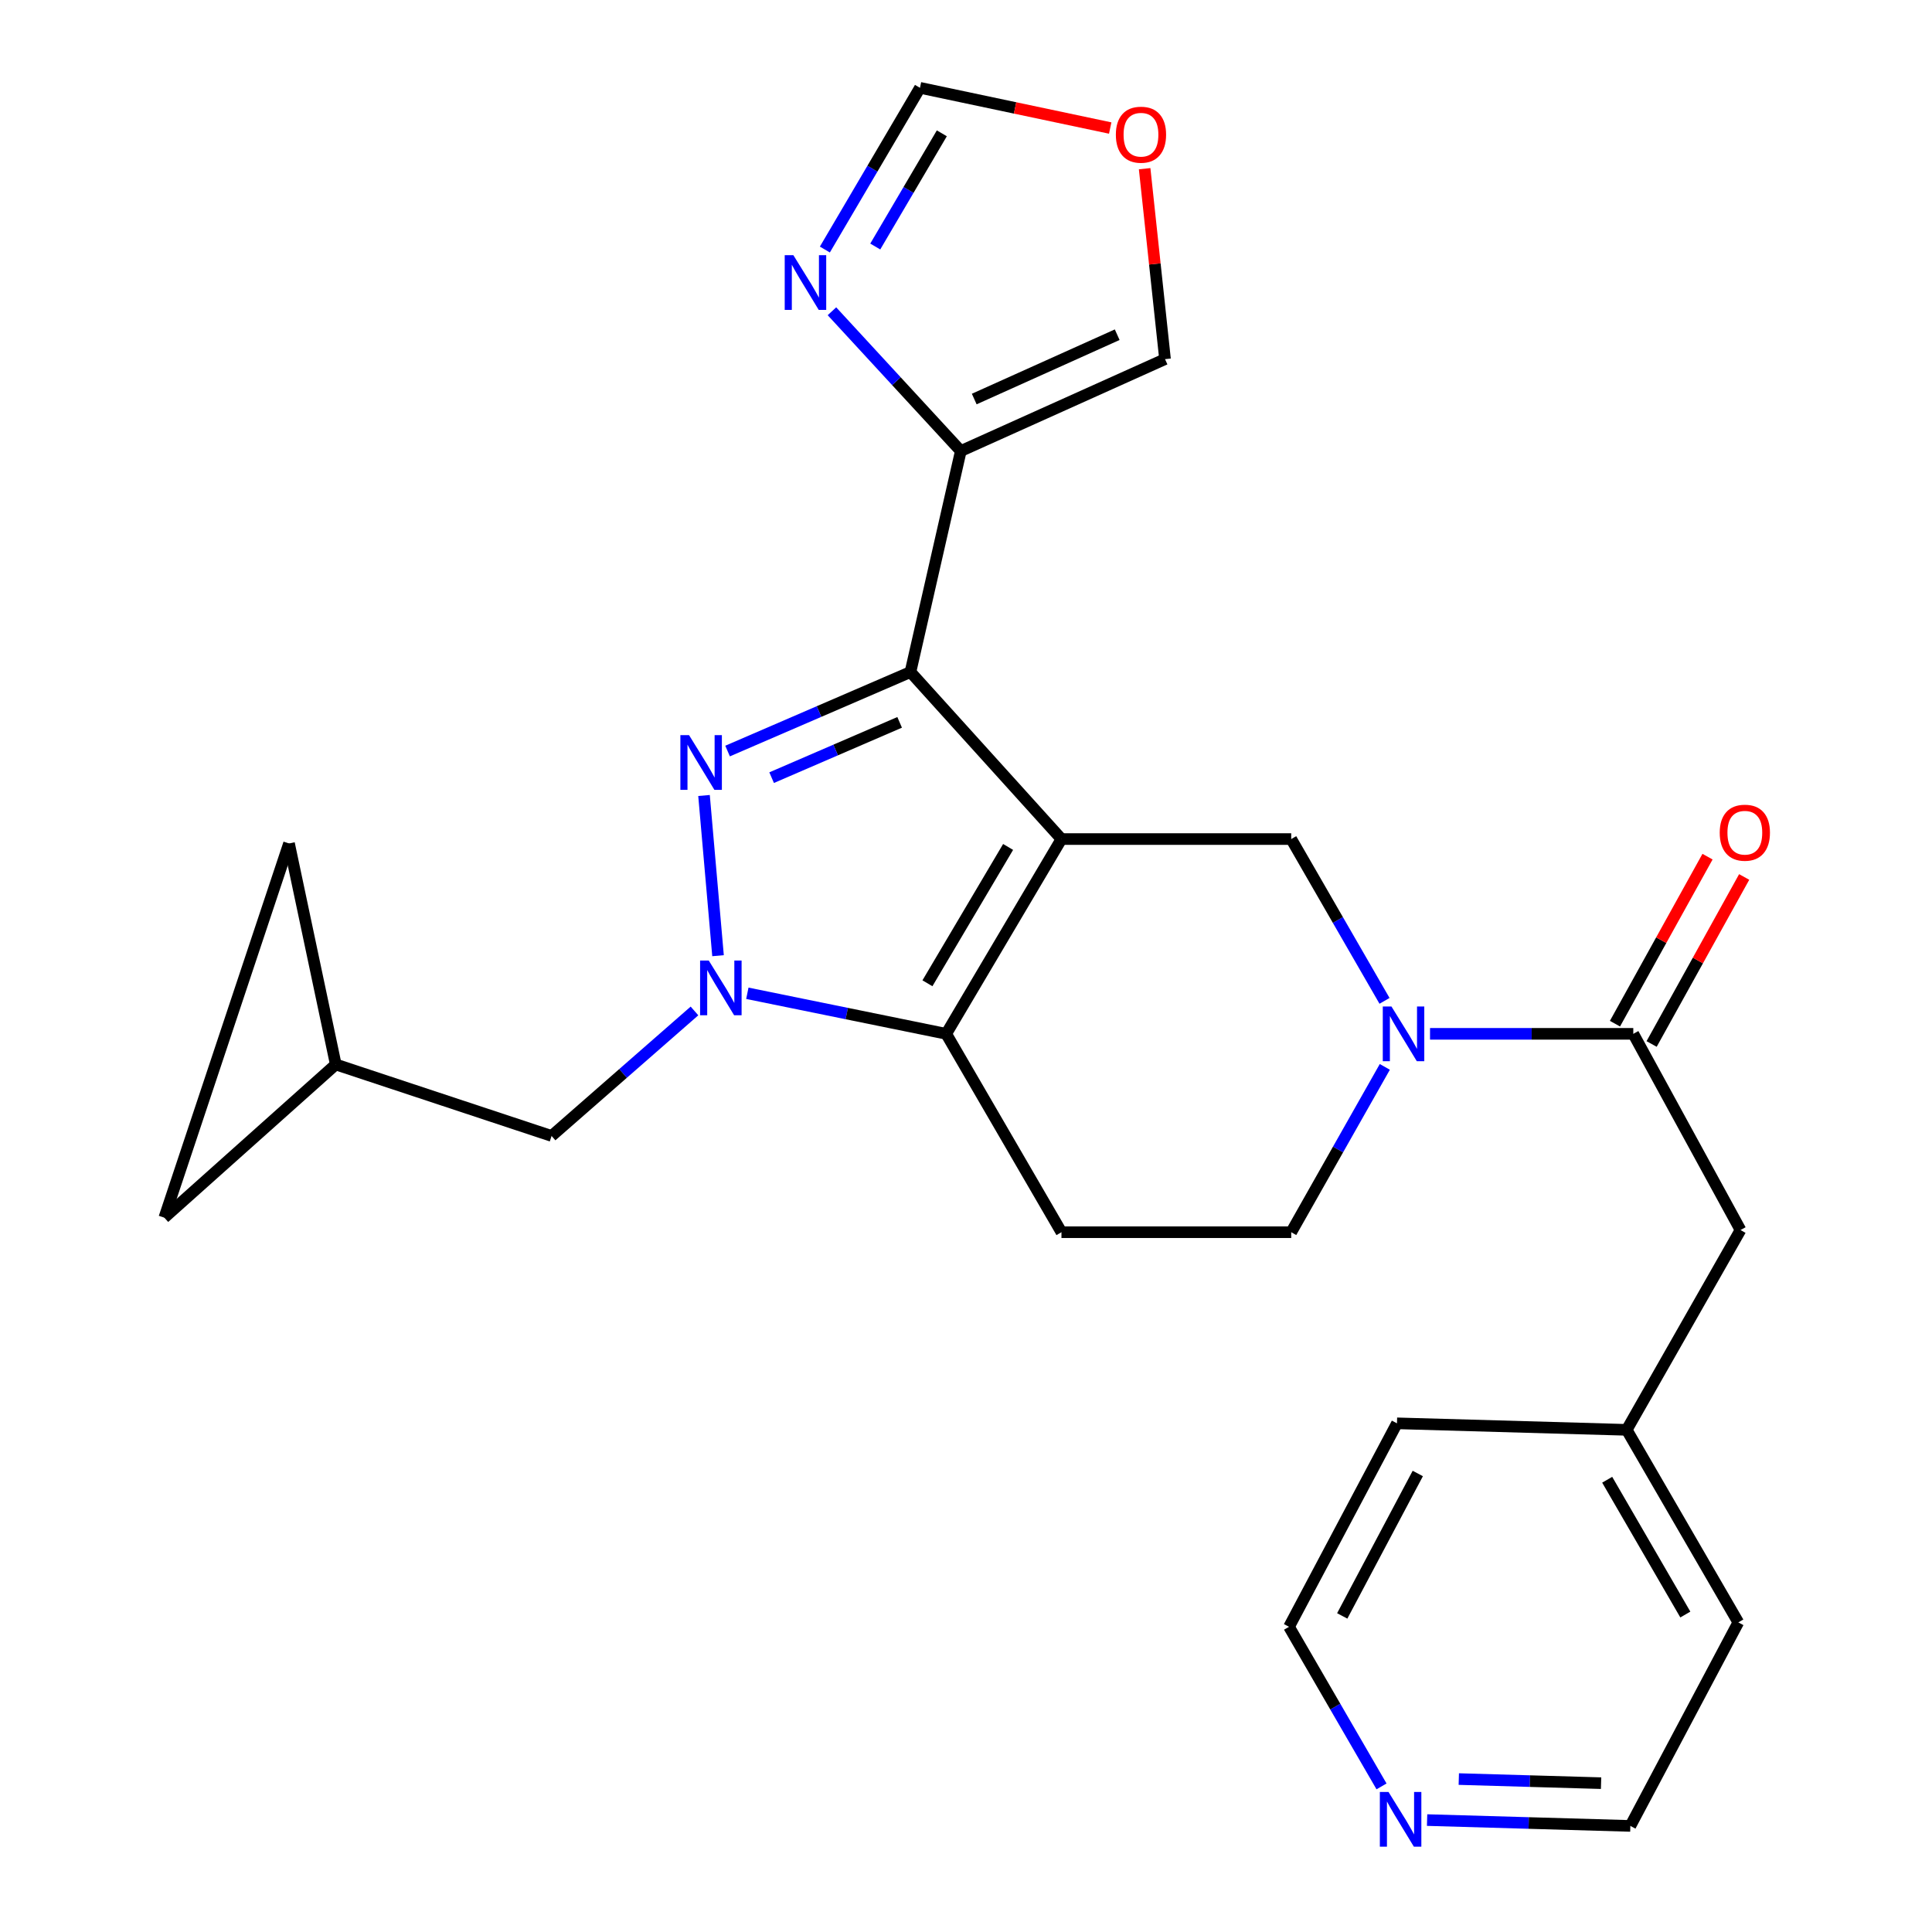 <?xml version='1.0' encoding='iso-8859-1'?>
<svg version='1.1' baseProfile='full'
              xmlns='http://www.w3.org/2000/svg'
                      xmlns:rdkit='http://www.rdkit.org/xml'
                      xmlns:xlink='http://www.w3.org/1999/xlink'
                  xml:space='preserve'
width='1000px' height='1000px' viewBox='0 0 1000 1000'>
<!-- END OF HEADER -->
<rect style='opacity:1.0;fill:#FFFFFF;stroke:none' width='1000' height='1000' x='0' y='0'> </rect>
<path class='bond-0' d='M 549.408,434.296 L 471.247,347.845' style='fill:none;fill-rule:evenodd;stroke:#000000;stroke-width:6px;stroke-linecap:butt;stroke-linejoin:miter;stroke-opacity:1' />
<path class='bond-3' d='M 549.408,434.296 L 489.754,535.109' style='fill:none;fill-rule:evenodd;stroke:#000000;stroke-width:6px;stroke-linecap:butt;stroke-linejoin:miter;stroke-opacity:1' />
<path class='bond-3' d='M 521.795,438.373 L 480.037,508.943' style='fill:none;fill-rule:evenodd;stroke:#000000;stroke-width:6px;stroke-linecap:butt;stroke-linejoin:miter;stroke-opacity:1' />
<path class='bond-5' d='M 549.408,434.296 L 668.331,434.296' style='fill:none;fill-rule:evenodd;stroke:#000000;stroke-width:6px;stroke-linecap:butt;stroke-linejoin:miter;stroke-opacity:1' />
<path class='bond-1' d='M 471.247,347.845 L 423.921,368.293' style='fill:none;fill-rule:evenodd;stroke:#000000;stroke-width:6px;stroke-linecap:butt;stroke-linejoin:miter;stroke-opacity:1' />
<path class='bond-1' d='M 423.921,368.293 L 376.594,388.74' style='fill:none;fill-rule:evenodd;stroke:#0000FF;stroke-width:6px;stroke-linecap:butt;stroke-linejoin:miter;stroke-opacity:1' />
<path class='bond-1' d='M 465.651,373.889 L 432.522,388.202' style='fill:none;fill-rule:evenodd;stroke:#000000;stroke-width:6px;stroke-linecap:butt;stroke-linejoin:miter;stroke-opacity:1' />
<path class='bond-1' d='M 432.522,388.202 L 399.394,402.515' style='fill:none;fill-rule:evenodd;stroke:#0000FF;stroke-width:6px;stroke-linecap:butt;stroke-linejoin:miter;stroke-opacity:1' />
<path class='bond-6' d='M 471.247,347.845 L 497.309,233.453' style='fill:none;fill-rule:evenodd;stroke:#000000;stroke-width:6px;stroke-linecap:butt;stroke-linejoin:miter;stroke-opacity:1' />
<path class='bond-26' d='M 364.398,411.743 L 371.652,494.666' style='fill:none;fill-rule:evenodd;stroke:#0000FF;stroke-width:6px;stroke-linecap:butt;stroke-linejoin:miter;stroke-opacity:1' />
<path class='bond-2' d='M 386.825,514.121 L 438.29,524.615' style='fill:none;fill-rule:evenodd;stroke:#0000FF;stroke-width:6px;stroke-linecap:butt;stroke-linejoin:miter;stroke-opacity:1' />
<path class='bond-2' d='M 438.29,524.615 L 489.754,535.109' style='fill:none;fill-rule:evenodd;stroke:#000000;stroke-width:6px;stroke-linecap:butt;stroke-linejoin:miter;stroke-opacity:1' />
<path class='bond-10' d='M 359.459,523.266 L 322.48,555.617' style='fill:none;fill-rule:evenodd;stroke:#0000FF;stroke-width:6px;stroke-linecap:butt;stroke-linejoin:miter;stroke-opacity:1' />
<path class='bond-10' d='M 322.48,555.617 L 285.501,587.968' style='fill:none;fill-rule:evenodd;stroke:#000000;stroke-width:6px;stroke-linecap:butt;stroke-linejoin:miter;stroke-opacity:1' />
<path class='bond-9' d='M 489.754,535.109 L 549.408,637.79' style='fill:none;fill-rule:evenodd;stroke:#000000;stroke-width:6px;stroke-linecap:butt;stroke-linejoin:miter;stroke-opacity:1' />
<path class='bond-4' d='M 716.623,518.04 L 692.477,476.168' style='fill:none;fill-rule:evenodd;stroke:#0000FF;stroke-width:6px;stroke-linecap:butt;stroke-linejoin:miter;stroke-opacity:1' />
<path class='bond-4' d='M 692.477,476.168 L 668.331,434.296' style='fill:none;fill-rule:evenodd;stroke:#000000;stroke-width:6px;stroke-linecap:butt;stroke-linejoin:miter;stroke-opacity:1' />
<path class='bond-7' d='M 740.18,535.109 L 792.784,535.109' style='fill:none;fill-rule:evenodd;stroke:#0000FF;stroke-width:6px;stroke-linecap:butt;stroke-linejoin:miter;stroke-opacity:1' />
<path class='bond-7' d='M 792.784,535.109 L 845.389,535.109' style='fill:none;fill-rule:evenodd;stroke:#000000;stroke-width:6px;stroke-linecap:butt;stroke-linejoin:miter;stroke-opacity:1' />
<path class='bond-11' d='M 716.779,552.219 L 692.555,595.004' style='fill:none;fill-rule:evenodd;stroke:#0000FF;stroke-width:6px;stroke-linecap:butt;stroke-linejoin:miter;stroke-opacity:1' />
<path class='bond-11' d='M 692.555,595.004 L 668.331,637.79' style='fill:none;fill-rule:evenodd;stroke:#000000;stroke-width:6px;stroke-linecap:butt;stroke-linejoin:miter;stroke-opacity:1' />
<path class='bond-8' d='M 497.309,233.453 L 463.96,197.281' style='fill:none;fill-rule:evenodd;stroke:#000000;stroke-width:6px;stroke-linecap:butt;stroke-linejoin:miter;stroke-opacity:1' />
<path class='bond-8' d='M 463.96,197.281 L 430.612,161.109' style='fill:none;fill-rule:evenodd;stroke:#0000FF;stroke-width:6px;stroke-linecap:butt;stroke-linejoin:miter;stroke-opacity:1' />
<path class='bond-14' d='M 497.309,233.453 L 603.014,185.884' style='fill:none;fill-rule:evenodd;stroke:#000000;stroke-width:6px;stroke-linecap:butt;stroke-linejoin:miter;stroke-opacity:1' />
<path class='bond-14' d='M 504.264,206.54 L 578.258,173.242' style='fill:none;fill-rule:evenodd;stroke:#000000;stroke-width:6px;stroke-linecap:butt;stroke-linejoin:miter;stroke-opacity:1' />
<path class='bond-18' d='M 845.389,535.109 L 900.886,636.657' style='fill:none;fill-rule:evenodd;stroke:#000000;stroke-width:6px;stroke-linecap:butt;stroke-linejoin:miter;stroke-opacity:1' />
<path class='bond-19' d='M 854.874,540.365 L 878.828,497.141' style='fill:none;fill-rule:evenodd;stroke:#000000;stroke-width:6px;stroke-linecap:butt;stroke-linejoin:miter;stroke-opacity:1' />
<path class='bond-19' d='M 878.828,497.141 L 902.782,453.917' style='fill:none;fill-rule:evenodd;stroke:#FF0000;stroke-width:6px;stroke-linecap:butt;stroke-linejoin:miter;stroke-opacity:1' />
<path class='bond-19' d='M 835.904,529.853 L 859.858,486.628' style='fill:none;fill-rule:evenodd;stroke:#000000;stroke-width:6px;stroke-linecap:butt;stroke-linejoin:miter;stroke-opacity:1' />
<path class='bond-19' d='M 859.858,486.628 L 883.812,443.404' style='fill:none;fill-rule:evenodd;stroke:#FF0000;stroke-width:6px;stroke-linecap:butt;stroke-linejoin:miter;stroke-opacity:1' />
<path class='bond-13' d='M 426.952,129.16 L 451.564,87.308' style='fill:none;fill-rule:evenodd;stroke:#0000FF;stroke-width:6px;stroke-linecap:butt;stroke-linejoin:miter;stroke-opacity:1' />
<path class='bond-13' d='M 451.564,87.308 L 476.175,45.455' style='fill:none;fill-rule:evenodd;stroke:#000000;stroke-width:6px;stroke-linecap:butt;stroke-linejoin:miter;stroke-opacity:1' />
<path class='bond-13' d='M 453.031,127.598 L 470.259,98.301' style='fill:none;fill-rule:evenodd;stroke:#0000FF;stroke-width:6px;stroke-linecap:butt;stroke-linejoin:miter;stroke-opacity:1' />
<path class='bond-13' d='M 470.259,98.301 L 487.487,69.004' style='fill:none;fill-rule:evenodd;stroke:#000000;stroke-width:6px;stroke-linecap:butt;stroke-linejoin:miter;stroke-opacity:1' />
<path class='bond-27' d='M 549.408,637.79 L 668.331,637.79' style='fill:none;fill-rule:evenodd;stroke:#000000;stroke-width:6px;stroke-linecap:butt;stroke-linejoin:miter;stroke-opacity:1' />
<path class='bond-12' d='M 285.501,587.968 L 173.796,550.965' style='fill:none;fill-rule:evenodd;stroke:#000000;stroke-width:6px;stroke-linecap:butt;stroke-linejoin:miter;stroke-opacity:1' />
<path class='bond-15' d='M 173.796,550.965 L 149.602,436.573' style='fill:none;fill-rule:evenodd;stroke:#000000;stroke-width:6px;stroke-linecap:butt;stroke-linejoin:miter;stroke-opacity:1' />
<path class='bond-16' d='M 173.796,550.965 L 85.056,630.247' style='fill:none;fill-rule:evenodd;stroke:#000000;stroke-width:6px;stroke-linecap:butt;stroke-linejoin:miter;stroke-opacity:1' />
<path class='bond-28' d='M 476.175,45.455 L 525.41,55.863' style='fill:none;fill-rule:evenodd;stroke:#000000;stroke-width:6px;stroke-linecap:butt;stroke-linejoin:miter;stroke-opacity:1' />
<path class='bond-28' d='M 525.41,55.863 L 574.644,66.271' style='fill:none;fill-rule:evenodd;stroke:#FF0000;stroke-width:6px;stroke-linecap:butt;stroke-linejoin:miter;stroke-opacity:1' />
<path class='bond-17' d='M 603.014,185.884 L 597.737,136.602' style='fill:none;fill-rule:evenodd;stroke:#000000;stroke-width:6px;stroke-linecap:butt;stroke-linejoin:miter;stroke-opacity:1' />
<path class='bond-17' d='M 597.737,136.602 L 592.46,87.32' style='fill:none;fill-rule:evenodd;stroke:#FF0000;stroke-width:6px;stroke-linecap:butt;stroke-linejoin:miter;stroke-opacity:1' />
<path class='bond-29' d='M 149.602,436.573 L 85.056,630.247' style='fill:none;fill-rule:evenodd;stroke:#000000;stroke-width:6px;stroke-linecap:butt;stroke-linejoin:miter;stroke-opacity:1' />
<path class='bond-21' d='M 900.886,636.657 L 841.979,740.085' style='fill:none;fill-rule:evenodd;stroke:#000000;stroke-width:6px;stroke-linecap:butt;stroke-linejoin:miter;stroke-opacity:1' />
<path class='bond-20' d='M 738.663,942.069 L 791.267,943.583' style='fill:none;fill-rule:evenodd;stroke:#0000FF;stroke-width:6px;stroke-linecap:butt;stroke-linejoin:miter;stroke-opacity:1' />
<path class='bond-20' d='M 791.267,943.583 L 843.871,945.096' style='fill:none;fill-rule:evenodd;stroke:#000000;stroke-width:6px;stroke-linecap:butt;stroke-linejoin:miter;stroke-opacity:1' />
<path class='bond-20' d='M 755.068,920.844 L 791.891,921.904' style='fill:none;fill-rule:evenodd;stroke:#0000FF;stroke-width:6px;stroke-linecap:butt;stroke-linejoin:miter;stroke-opacity:1' />
<path class='bond-20' d='M 791.891,921.904 L 828.713,922.963' style='fill:none;fill-rule:evenodd;stroke:#000000;stroke-width:6px;stroke-linecap:butt;stroke-linejoin:miter;stroke-opacity:1' />
<path class='bond-30' d='M 715.073,924.635 L 691.136,883.333' style='fill:none;fill-rule:evenodd;stroke:#0000FF;stroke-width:6px;stroke-linecap:butt;stroke-linejoin:miter;stroke-opacity:1' />
<path class='bond-30' d='M 691.136,883.333 L 667.198,842.03' style='fill:none;fill-rule:evenodd;stroke:#000000;stroke-width:6px;stroke-linecap:butt;stroke-linejoin:miter;stroke-opacity:1' />
<path class='bond-24' d='M 841.979,740.085 L 723.069,736.711' style='fill:none;fill-rule:evenodd;stroke:#000000;stroke-width:6px;stroke-linecap:butt;stroke-linejoin:miter;stroke-opacity:1' />
<path class='bond-25' d='M 841.979,740.085 L 899.754,839.753' style='fill:none;fill-rule:evenodd;stroke:#000000;stroke-width:6px;stroke-linecap:butt;stroke-linejoin:miter;stroke-opacity:1' />
<path class='bond-25' d='M 831.882,765.912 L 872.324,835.679' style='fill:none;fill-rule:evenodd;stroke:#000000;stroke-width:6px;stroke-linecap:butt;stroke-linejoin:miter;stroke-opacity:1' />
<path class='bond-22' d='M 843.871,945.096 L 899.754,839.753' style='fill:none;fill-rule:evenodd;stroke:#000000;stroke-width:6px;stroke-linecap:butt;stroke-linejoin:miter;stroke-opacity:1' />
<path class='bond-23' d='M 667.198,842.03 L 723.069,736.711' style='fill:none;fill-rule:evenodd;stroke:#000000;stroke-width:6px;stroke-linecap:butt;stroke-linejoin:miter;stroke-opacity:1' />
<path class='bond-23' d='M 694.738,836.396 L 733.847,762.673' style='fill:none;fill-rule:evenodd;stroke:#000000;stroke-width:6px;stroke-linecap:butt;stroke-linejoin:miter;stroke-opacity:1' />
<path  class='atom-2' d='M 356.644 380.495
L 365.924 395.495
Q 366.844 396.975, 368.324 399.655
Q 369.804 402.335, 369.884 402.495
L 369.884 380.495
L 373.644 380.495
L 373.644 408.815
L 369.764 408.815
L 359.804 392.415
Q 358.644 390.495, 357.404 388.295
Q 356.204 386.095, 355.844 385.415
L 355.844 408.815
L 352.164 408.815
L 352.164 380.495
L 356.644 380.495
' fill='#0000FF'/>
<path  class='atom-3' d='M 366.849 497.165
L 376.129 512.165
Q 377.049 513.645, 378.529 516.325
Q 380.009 519.005, 380.089 519.165
L 380.089 497.165
L 383.849 497.165
L 383.849 525.485
L 379.969 525.485
L 370.009 509.085
Q 368.849 507.165, 367.609 504.965
Q 366.409 502.765, 366.049 502.085
L 366.049 525.485
L 362.369 525.485
L 362.369 497.165
L 366.849 497.165
' fill='#0000FF'/>
<path  class='atom-5' d='M 720.207 520.949
L 729.487 535.949
Q 730.407 537.429, 731.887 540.109
Q 733.367 542.789, 733.447 542.949
L 733.447 520.949
L 737.207 520.949
L 737.207 549.269
L 733.327 549.269
L 723.367 532.869
Q 722.207 530.949, 720.967 528.749
Q 719.767 526.549, 719.407 525.869
L 719.407 549.269
L 715.727 549.269
L 715.727 520.949
L 720.207 520.949
' fill='#0000FF'/>
<path  class='atom-9' d='M 410.647 132.083
L 419.927 147.083
Q 420.847 148.563, 422.327 151.243
Q 423.807 153.923, 423.887 154.083
L 423.887 132.083
L 427.647 132.083
L 427.647 160.403
L 423.767 160.403
L 413.807 144.003
Q 412.647 142.083, 411.407 139.883
Q 410.207 137.683, 409.847 137.003
L 409.847 160.403
L 406.167 160.403
L 406.167 132.083
L 410.647 132.083
' fill='#0000FF'/>
<path  class='atom-18' d='M 577.567 69.717
Q 577.567 62.917, 580.927 59.117
Q 584.287 55.317, 590.567 55.317
Q 596.847 55.317, 600.207 59.117
Q 603.567 62.917, 603.567 69.717
Q 603.567 76.597, 600.167 80.517
Q 596.767 84.397, 590.567 84.397
Q 584.327 84.397, 580.927 80.517
Q 577.567 76.637, 577.567 69.717
M 590.567 81.197
Q 594.887 81.197, 597.207 78.317
Q 599.567 75.397, 599.567 69.717
Q 599.567 64.157, 597.207 61.357
Q 594.887 58.517, 590.567 58.517
Q 586.247 58.517, 583.887 61.317
Q 581.567 64.117, 581.567 69.717
Q 581.567 75.437, 583.887 78.317
Q 586.247 81.197, 590.567 81.197
' fill='#FF0000'/>
<path  class='atom-20' d='M 890.127 431.002
Q 890.127 424.202, 893.487 420.402
Q 896.847 416.602, 903.127 416.602
Q 909.407 416.602, 912.767 420.402
Q 916.127 424.202, 916.127 431.002
Q 916.127 437.882, 912.727 441.802
Q 909.327 445.682, 903.127 445.682
Q 896.887 445.682, 893.487 441.802
Q 890.127 437.922, 890.127 431.002
M 903.127 442.482
Q 907.447 442.482, 909.767 439.602
Q 912.127 436.682, 912.127 431.002
Q 912.127 425.442, 909.767 422.642
Q 907.447 419.802, 903.127 419.802
Q 898.807 419.802, 896.447 422.602
Q 894.127 425.402, 894.127 431.002
Q 894.127 436.722, 896.447 439.602
Q 898.807 442.482, 903.127 442.482
' fill='#FF0000'/>
<path  class='atom-21' d='M 718.688 927.515
L 727.968 942.515
Q 728.888 943.995, 730.368 946.675
Q 731.848 949.355, 731.928 949.515
L 731.928 927.515
L 735.688 927.515
L 735.688 955.835
L 731.808 955.835
L 721.848 939.435
Q 720.688 937.515, 719.448 935.315
Q 718.248 933.115, 717.888 932.435
L 717.888 955.835
L 714.208 955.835
L 714.208 927.515
L 718.688 927.515
' fill='#0000FF'/>
</svg>
